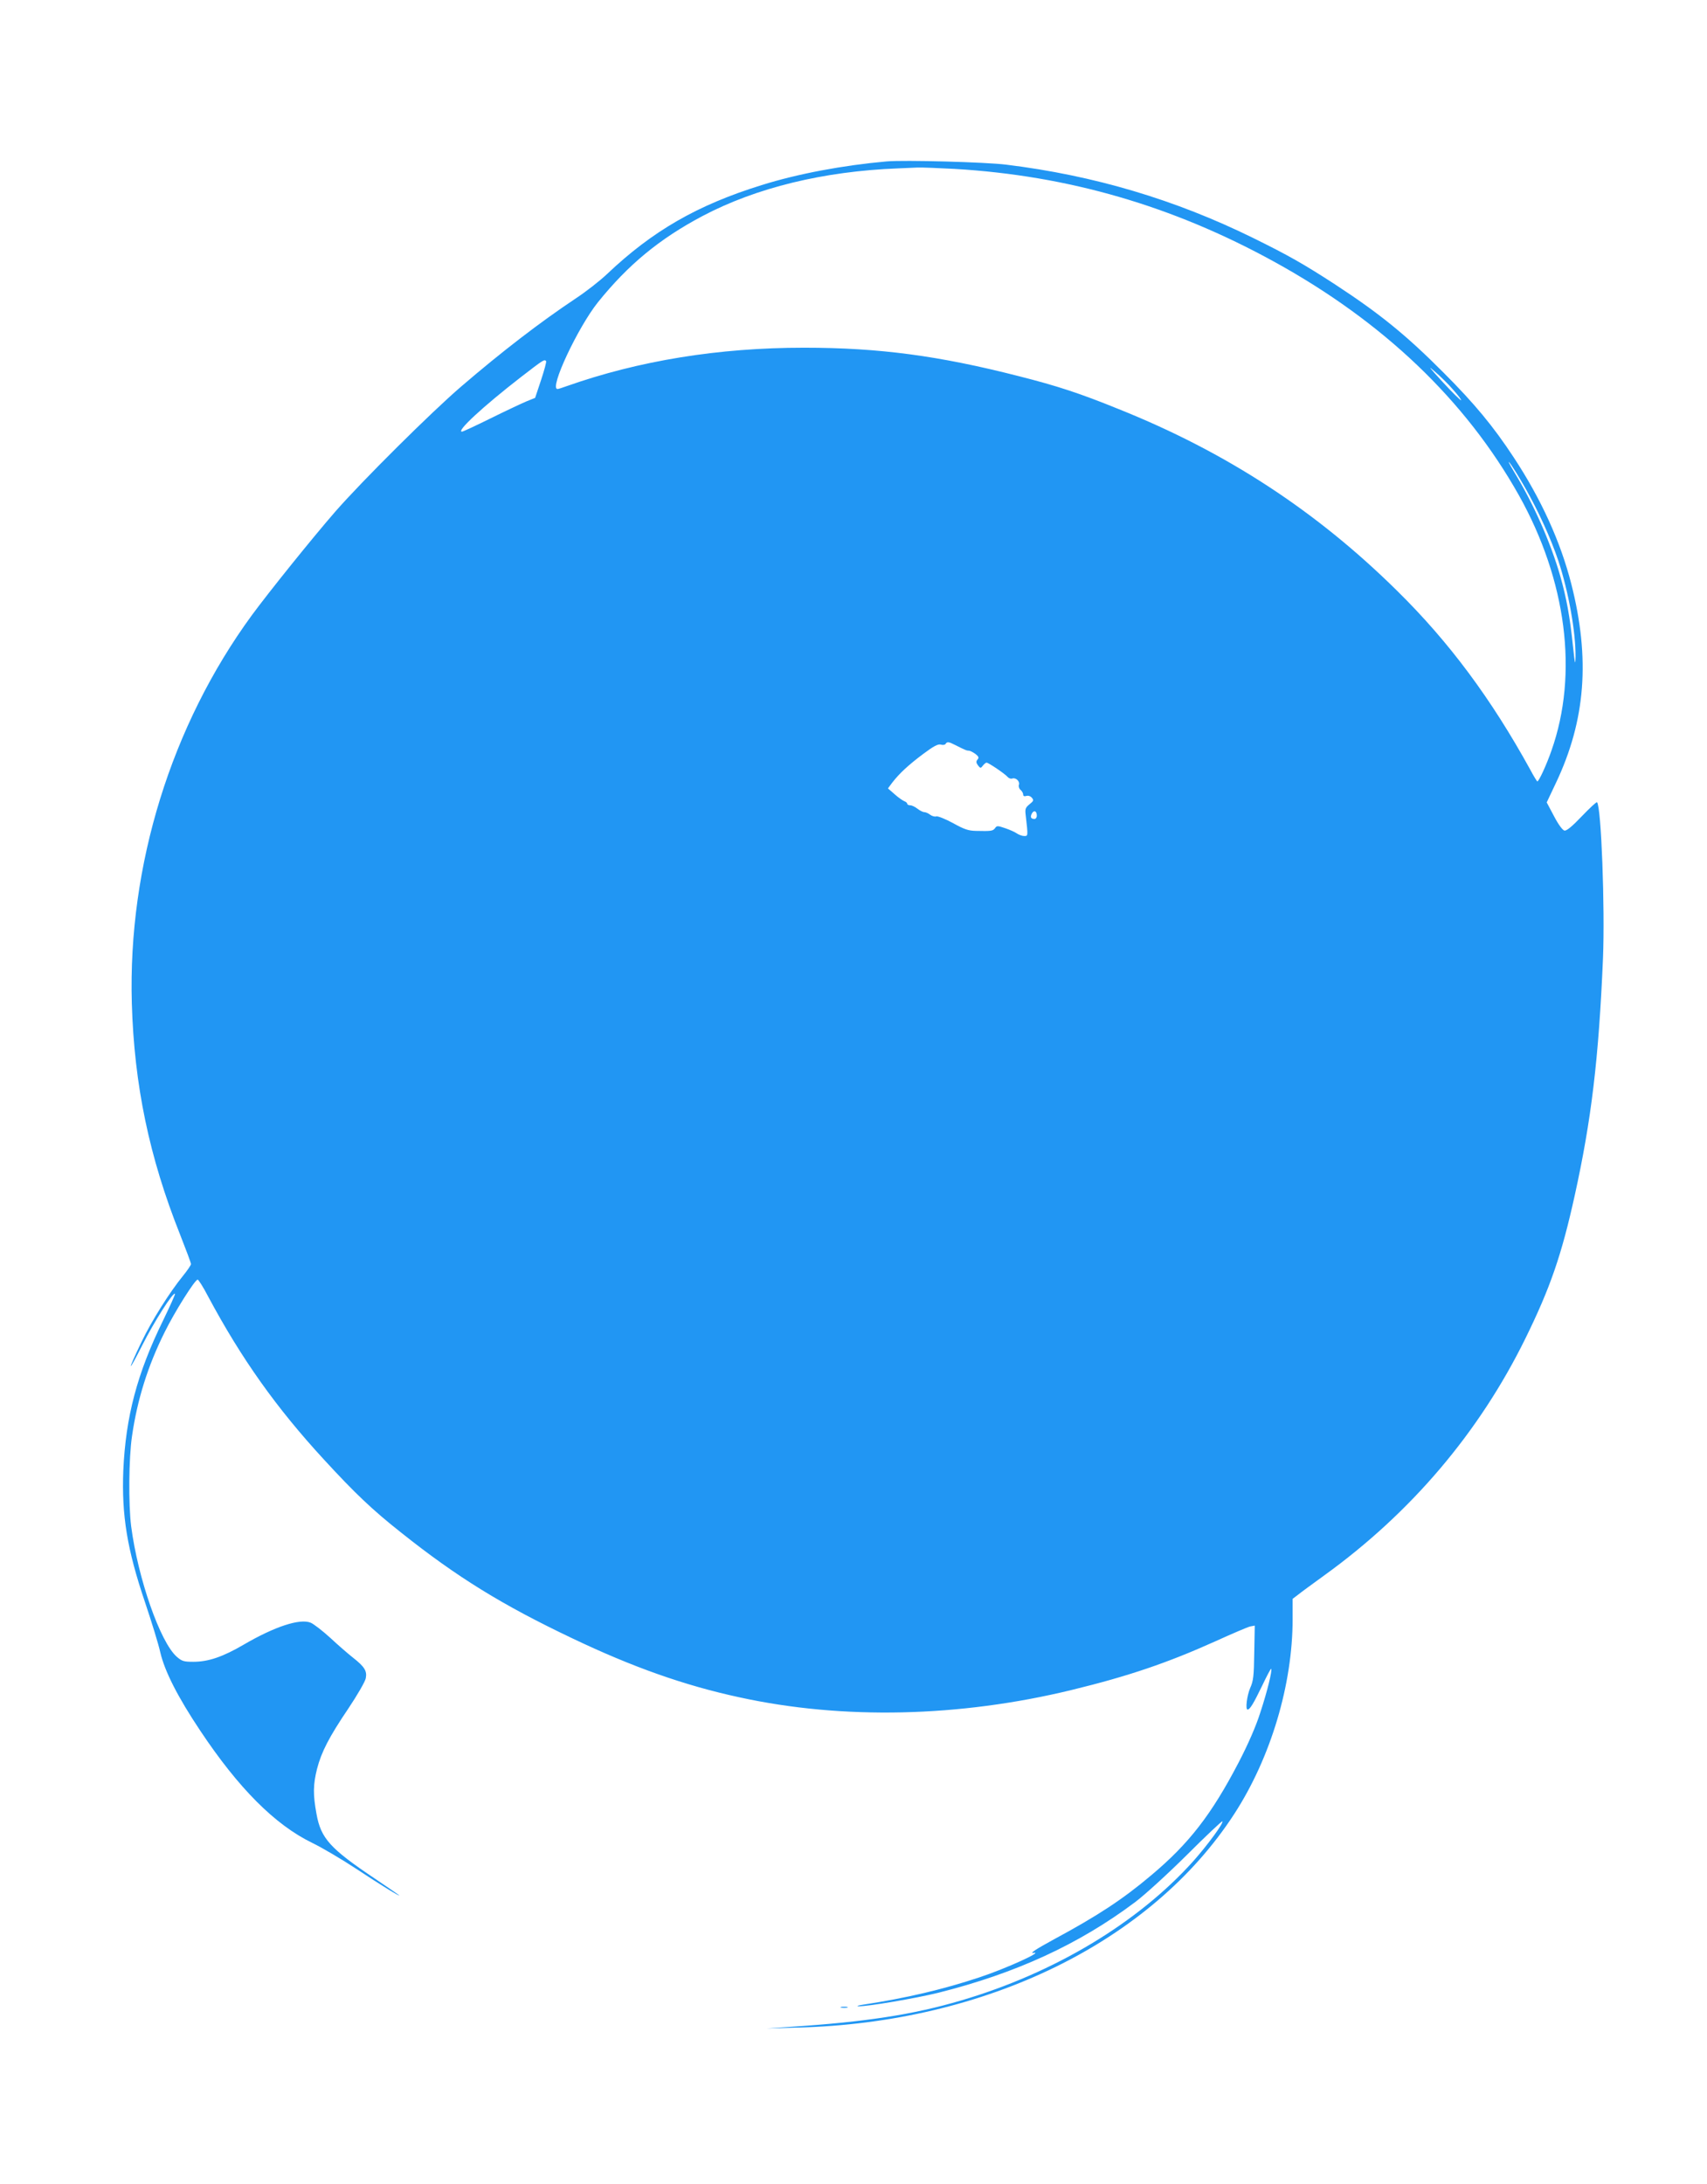<?xml version="1.0" standalone="no"?>
<!DOCTYPE svg PUBLIC "-//W3C//DTD SVG 20010904//EN"
 "http://www.w3.org/TR/2001/REC-SVG-20010904/DTD/svg10.dtd">
<svg version="1.0" xmlns="http://www.w3.org/2000/svg"
 width="1001pt" height="1280pt" viewBox="0 0 1001 1280"
 preserveAspectRatio="xMidYMid meet">
<g transform="translate(0,1280) scale(0.1,-0.1)"
fill="#2196f3" stroke="none">
<path d="M5200 11854 c-257 -23 -520 -72 -734 -139 -377 -117 -639 -268 -906
-521 -41 -39 -124 -104 -185 -144 -207 -138 -430 -309 -670 -515 -174 -149
-583 -555 -740 -735 -134 -154 -389 -471 -489 -607 -472 -646 -726 -1465 -703
-2273 14 -479 102 -902 283 -1356 35 -89 64 -166 64 -173 0 -6 -21 -37 -47
-69 -79 -97 -183 -262 -243 -387 -86 -179 -83 -192 4 -20 69 137 181 313 192
302 3 -2 -29 -72 -69 -155 -153 -312 -220 -566 -234 -882 -10 -261 22 -460
127 -770 38 -113 79 -245 90 -295 26 -111 102 -261 235 -460 224 -336 437
-550 655 -656 58 -28 175 -97 260 -153 140 -93 263 -168 250 -154 -3 3 -66 46
-140 96 -264 177 -318 236 -344 380 -21 114 -20 172 3 264 26 100 70 186 185
356 52 78 98 157 101 176 8 42 -7 67 -76 121 -28 22 -88 74 -133 116 -45 41
-97 81 -114 88 -63 26 -210 -22 -392 -128 -123 -72 -208 -101 -296 -101 -56 0
-67 3 -98 30 -97 86 -227 458 -267 765 -16 128 -14 399 5 527 31 215 93 413
192 611 57 116 177 307 193 307 5 0 33 -44 61 -98 196 -366 400 -653 679 -956
182 -198 284 -295 451 -427 330 -263 595 -426 1005 -621 354 -169 660 -277
980 -346 607 -133 1292 -117 1950 43 333 81 562 159 844 286 97 44 188 83 202
86 l27 5 -3 -159 c-2 -137 -5 -165 -24 -207 -19 -45 -29 -126 -15 -126 14 0
36 38 85 139 27 57 51 102 53 100 8 -8 -23 -134 -64 -258 -25 -79 -71 -184
-126 -290 -160 -307 -292 -477 -514 -663 -166 -140 -312 -236 -570 -375 -108
-59 -144 -83 -120 -79 65 11 -158 -91 -315 -143 -213 -71 -435 -123 -680 -160
-33 -5 -46 -9 -30 -10 51 -2 337 47 467 79 454 114 823 283 1154 531 55 41
190 164 303 276 112 112 207 201 209 198 9 -9 -85 -137 -170 -233 -324 -361
-814 -656 -1362 -817 -281 -83 -560 -126 -1006 -155 l-135 -9 179 5 c1107 27
2078 502 2565 1254 213 329 341 757 341 1140 l0 119 33 25 c17 14 86 64 152
112 509 367 909 838 1180 1389 145 295 212 488 289 837 98 444 141 802 166
1391 12 293 -10 891 -35 915 -3 3 -43 -34 -89 -82 -56 -59 -90 -87 -102 -84
-11 2 -36 36 -61 84 l-43 81 54 114 c174 367 202 728 90 1167 -63 247 -177
498 -338 742 -119 181 -229 314 -411 496 -218 219 -373 345 -636 517 -185 120
-273 170 -482 273 -456 224 -932 366 -1447 429 -119 15 -598 28 -700 19z m398
-44 c666 -39 1279 -217 1872 -543 641 -352 1124 -813 1437 -1370 279 -498 350
-1046 191 -1496 -29 -84 -74 -181 -83 -181 -2 0 -21 30 -41 68 -229 416 -476
749 -781 1049 -474 468 -1002 813 -1635 1066 -224 91 -358 135 -583 192 -469
120 -820 167 -1260 167 -502 0 -969 -76 -1394 -226 -24 -9 -47 -16 -52 -16
-50 0 119 360 237 508 178 221 361 372 614 506 315 166 709 262 1145 279 39 2
90 4 115 5 25 1 123 -3 218 -8z m-2396 -1126 c4 -3 -10 -53 -29 -111 l-35
-105 -52 -21 c-28 -12 -122 -56 -209 -99 -87 -43 -162 -78 -168 -78 -36 0 124
148 346 320 131 101 137 105 147 94z m5320 -169 c28 -31 48 -58 46 -61 -3 -2
-52 46 -109 108 -78 85 -90 100 -46 61 33 -28 82 -76 109 -108z m421 -573 c78
-137 151 -297 195 -428 60 -181 103 -421 101 -564 -1 -54 -4 -43 -15 62 -18
174 -38 283 -75 413 -56 195 -157 424 -270 609 -27 45 -39 69 -27 54 13 -15
54 -81 91 -146z m-3341 -1509 c59 -30 68 -33 80 -33 7 0 24 -9 38 -19 19 -15
22 -22 12 -33 -9 -11 -8 -19 3 -34 14 -18 16 -18 29 -1 7 9 17 17 21 17 12 0
109 -66 124 -84 7 -8 19 -12 27 -9 20 7 46 -16 39 -37 -3 -9 1 -23 10 -30 8
-7 15 -19 15 -27 0 -9 6 -12 19 -8 11 3 24 -1 32 -11 12 -14 10 -19 -14 -38
-24 -20 -27 -27 -22 -66 14 -122 14 -120 -9 -120 -12 0 -31 7 -43 15 -11 8
-42 22 -69 31 -44 15 -49 15 -59 0 -13 -17 -23 -18 -113 -16 -43 1 -68 9 -134
46 -45 24 -89 42 -98 39 -9 -3 -25 2 -36 10 -10 8 -26 15 -34 15 -8 0 -26 9
-40 20 -14 11 -33 20 -42 20 -10 0 -18 4 -18 9 0 5 -8 12 -17 15 -10 4 -36 22
-57 41 l-39 34 26 35 c42 54 95 103 182 168 59 44 85 58 101 54 13 -4 26 -2
29 4 9 14 18 13 57 -7z m478 -414 c0 -10 -6 -19 -13 -19 -22 0 -27 11 -16 32
12 22 29 15 29 -13z"/>
<path d="M4933 1033 c9 -2 25 -2 35 0 9 3 1 5 -18 5 -19 0 -27 -2 -17 -5z"/>
</g>
</svg>
